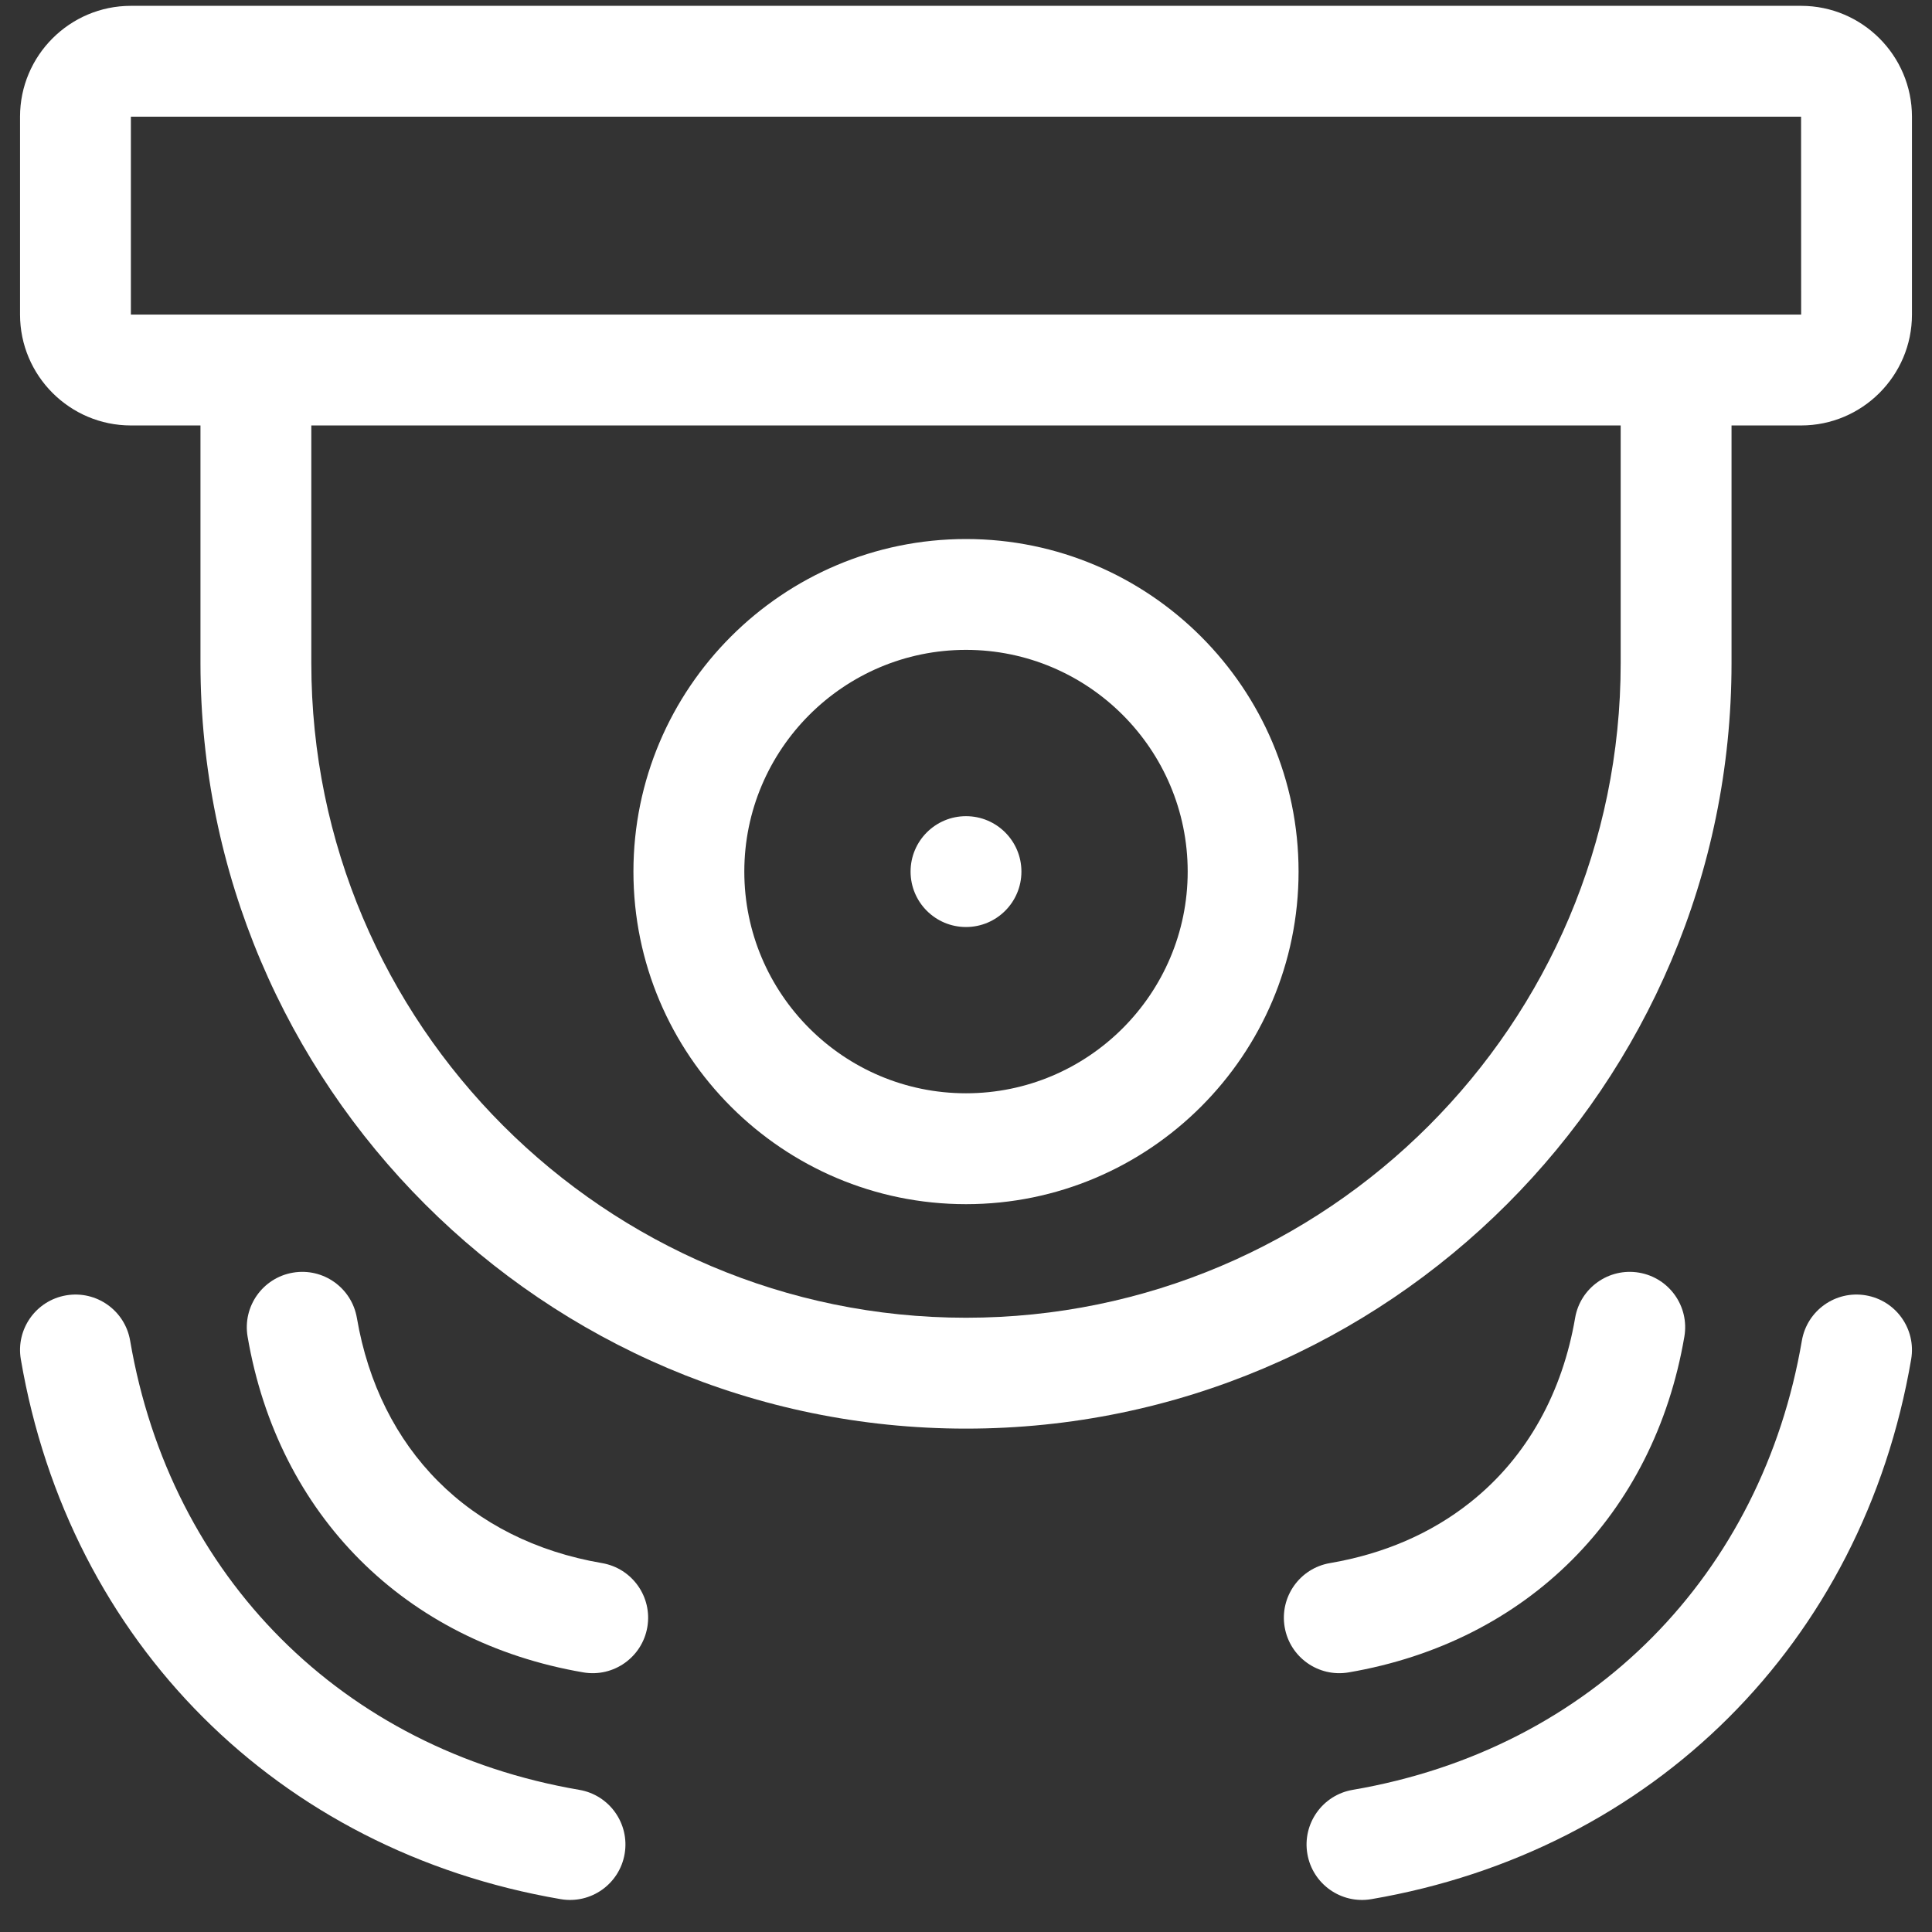 <svg width="51" height="51" viewBox="0 0 51 51" fill="none" xmlns="http://www.w3.org/2000/svg">
<rect x="0" y="0" width="51" height="51" fill="#333333" stroke="none"/>
<g clip-path="url(#clip0_107_90)">
<path d="M47.544 0.154H3.455C1.842 0.154 0.529 1.467 0.529 3.08V8.304C0.529 9.918 1.842 11.231 3.456 11.231H5.292V17.504C5.292 28.646 14.357 37.712 25.5 37.712C36.643 37.712 45.708 28.646 45.708 17.504V11.231H47.544C49.158 11.231 50.471 9.918 50.471 8.304V3.08C50.47 1.467 49.158 0.154 47.544 0.154ZM42.782 17.504C42.782 27.033 35.029 34.785 25.5 34.785C15.971 34.785 8.218 27.033 8.218 17.504V11.231H42.782V17.504ZM3.455 8.304V3.08H47.544L47.546 8.304C47.545 8.304 3.456 8.304 3.455 8.304Z" fill="white"/>
<path d="M35.601 44.147C40.318 43.34 43.659 39.986 44.463 35.284C44.6 34.487 44.064 33.731 43.268 33.595C42.471 33.459 41.715 33.994 41.579 34.791C41.249 36.718 40.341 38.448 38.804 39.664C37.773 40.481 36.529 41.019 35.107 41.262C34.311 41.398 33.776 42.154 33.912 42.951C34.048 43.749 34.806 44.283 35.601 44.147Z" fill="white"/>
<path d="M49.254 34.194C48.457 34.057 47.702 34.593 47.565 35.389C46.517 41.518 42.067 46.161 35.706 47.248C34.91 47.385 34.375 48.141 34.511 48.937C34.647 49.735 35.405 50.269 36.2 50.133C43.637 48.861 49.169 43.371 50.45 35.882C50.586 35.086 50.051 34.33 49.254 34.194Z" fill="white"/>
<path d="M15.892 41.262C12.387 40.663 10.013 38.257 9.421 34.791C9.284 33.994 8.529 33.459 7.732 33.595C6.935 33.731 6.4 34.487 6.536 35.284C7.341 39.991 10.689 43.341 15.399 44.147C16.195 44.283 16.952 43.748 17.088 42.951C17.224 42.154 16.689 41.399 15.892 41.262Z" fill="white"/>
<path d="M15.294 47.248C9.038 46.179 4.501 41.625 3.435 35.389C3.299 34.593 2.543 34.058 1.746 34.194C0.949 34.33 0.414 35.086 0.55 35.883C1.827 43.347 7.336 48.856 14.801 50.133C15.597 50.269 16.353 49.734 16.489 48.937C16.625 48.141 16.09 47.385 15.294 47.248Z" fill="white"/>
<path d="M25.5 31.787C30.34 31.787 34.279 27.849 34.279 23.008C34.279 18.168 30.34 14.229 25.5 14.229C20.659 14.229 16.721 18.168 16.721 23.008C16.721 27.849 20.659 31.787 25.5 31.787ZM25.5 17.155C28.727 17.155 31.352 19.781 31.352 23.008C31.352 26.235 28.727 28.86 25.5 28.86C22.273 28.86 19.648 26.235 19.648 23.008C19.648 19.781 22.273 17.155 25.5 17.155Z" fill="white"/>
<path d="M25.5 24.471C26.308 24.471 26.963 23.816 26.963 23.008C26.963 22.2 26.308 21.545 25.5 21.545C24.692 21.545 24.037 22.2 24.037 23.008C24.037 23.816 24.692 24.471 25.5 24.471Z" fill="white"/>
</g>
<defs>
<clipPath id="clip0_107_90">
<rect width="50" height="50" fill="white" transform="translate(0.5 0.154)"/>
</clipPath>
</defs>
</svg>
